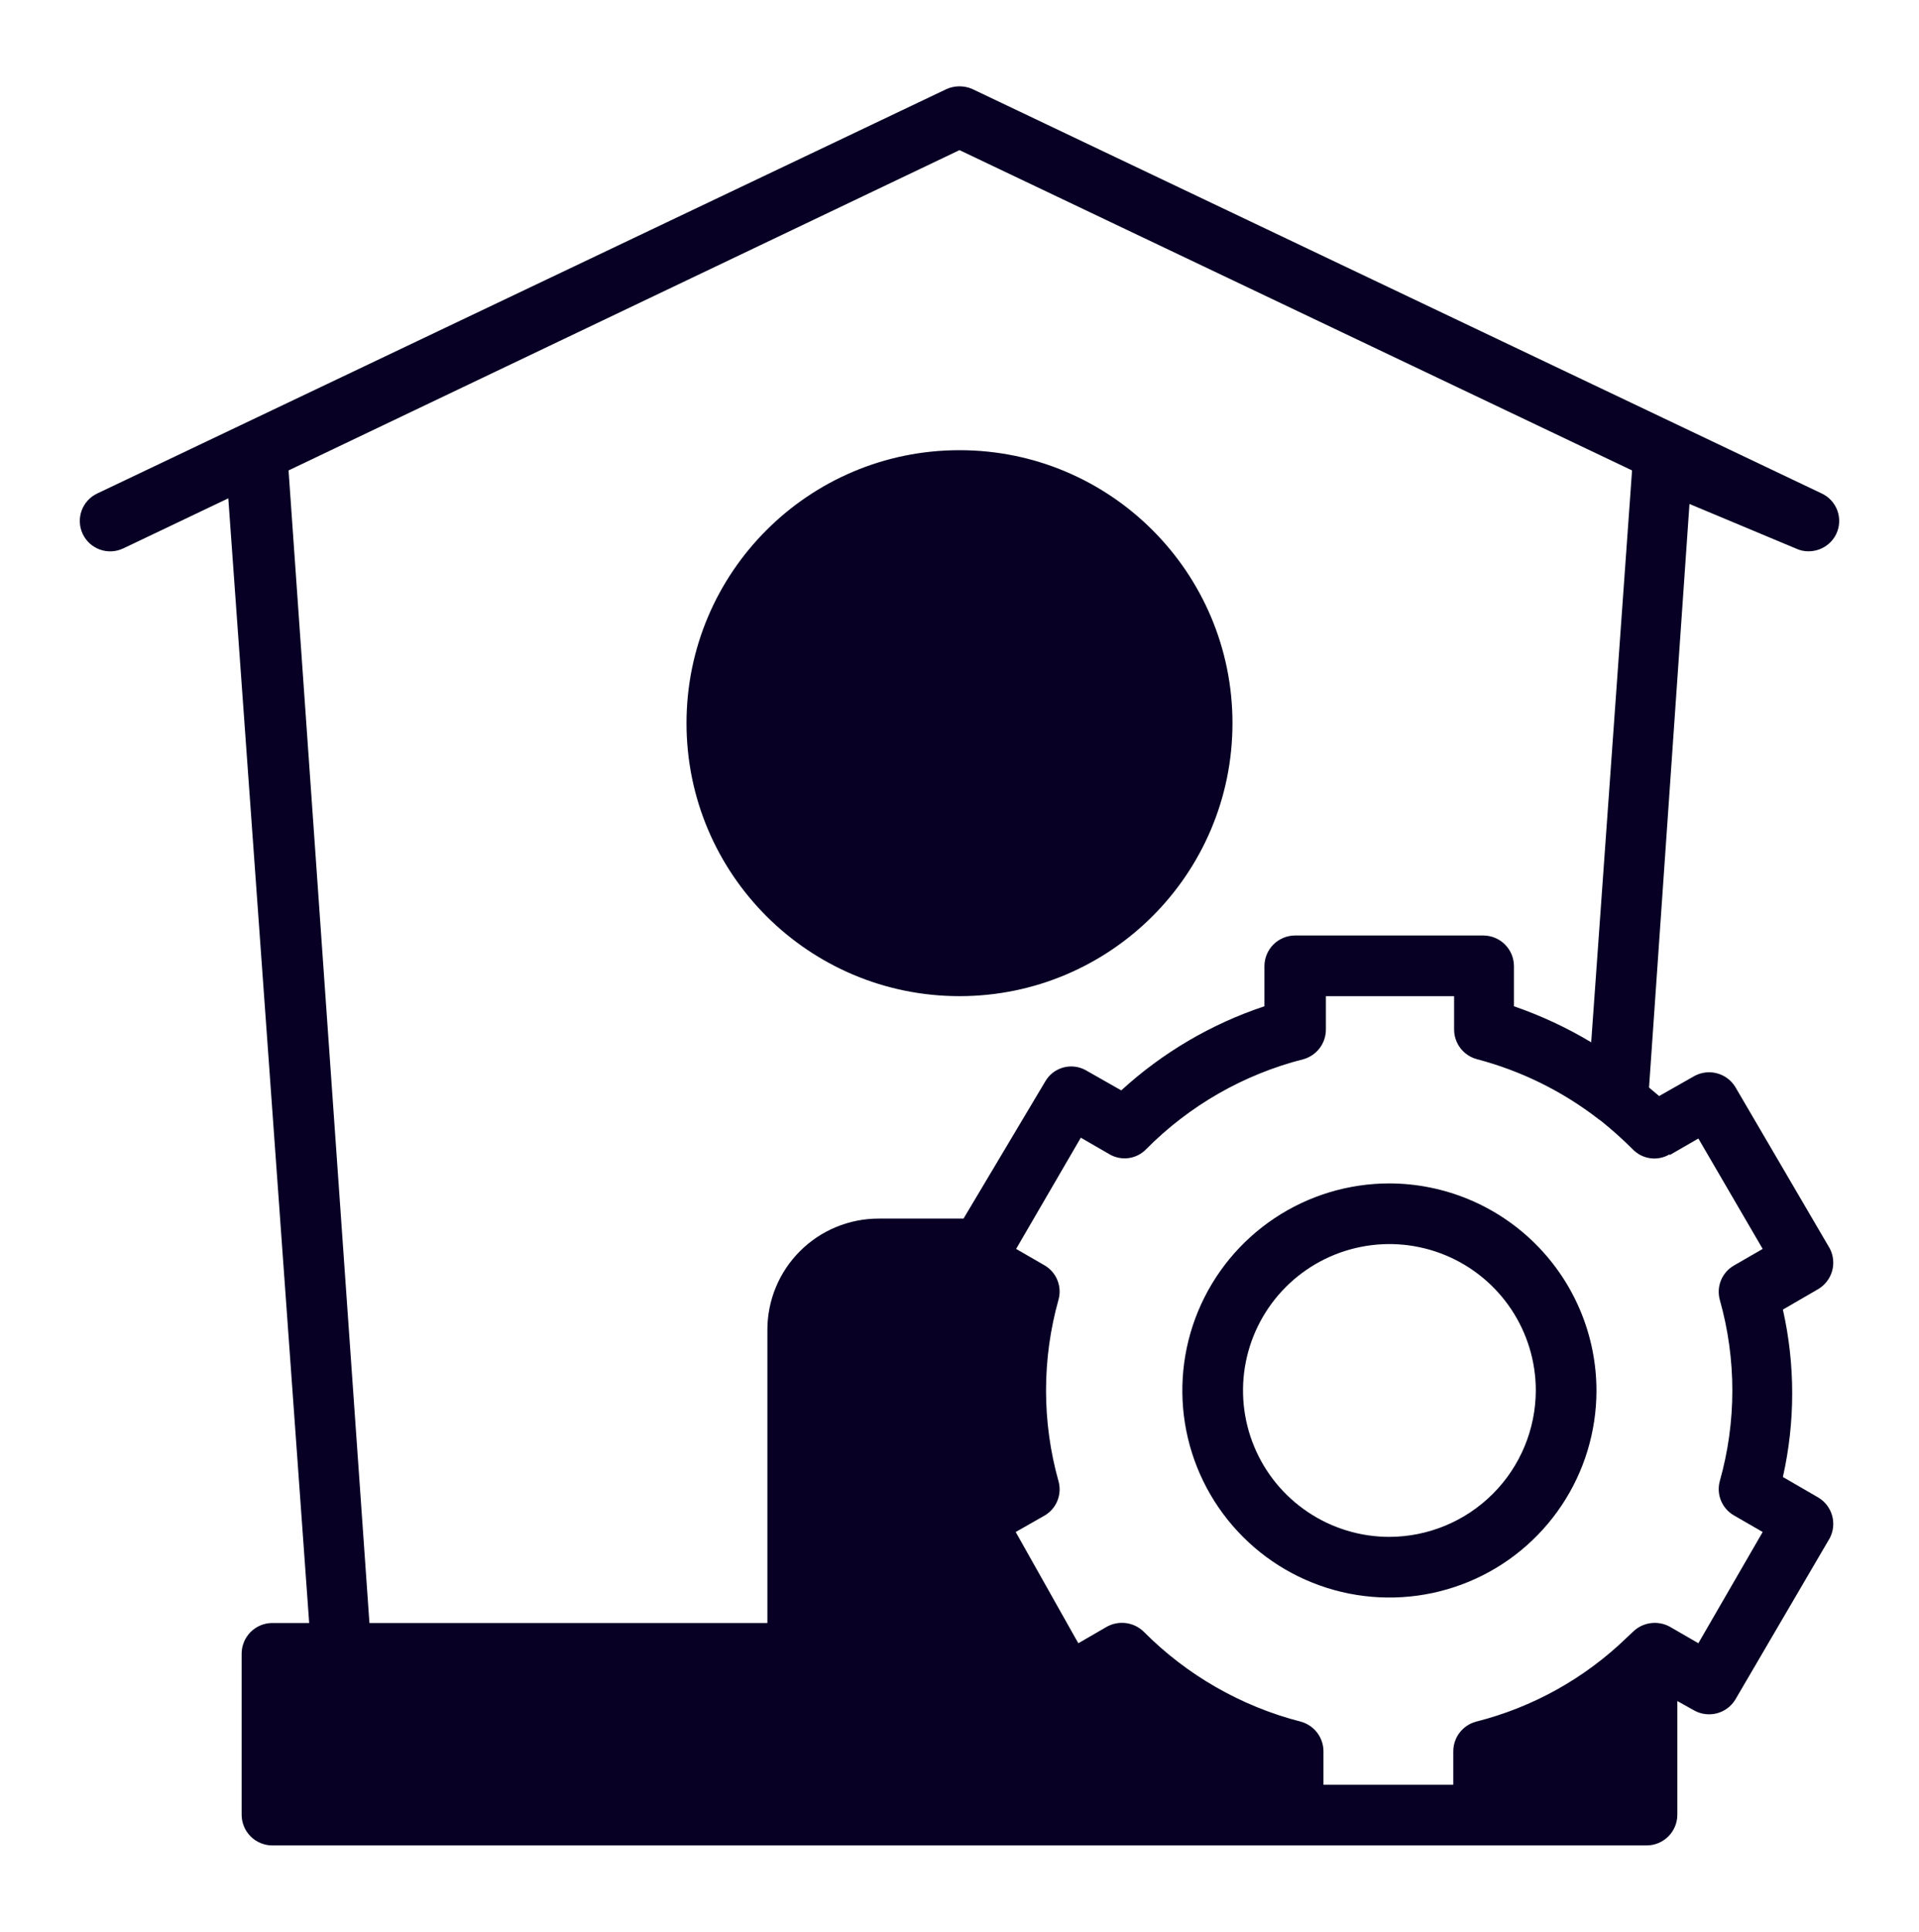 <svg width="150" height="151" viewBox="0 0 150 151" fill="none" xmlns="http://www.w3.org/2000/svg">
<path d="M140.373 42.873C140.688 43.025 141.035 43.1 141.384 43.094C141.834 43.091 142.274 42.963 142.654 42.722C143.034 42.482 143.339 42.14 143.534 41.735C143.668 41.453 143.744 41.147 143.759 40.835C143.774 40.523 143.727 40.212 143.622 39.918C143.516 39.624 143.353 39.354 143.143 39.123C142.933 38.893 142.679 38.706 142.396 38.574L131.11 33.2L76.011 6.962C75.692 6.82 75.348 6.748 74.999 6.748C74.651 6.748 74.306 6.82 73.988 6.962L18.888 33.2L7.602 38.574C7.032 38.842 6.592 39.326 6.379 39.919C6.165 40.511 6.196 41.165 6.464 41.735C6.733 42.305 7.216 42.745 7.809 42.959C8.402 43.172 9.055 43.141 9.626 42.873L17.845 38.953L24.167 126.866H21.259C20.633 126.874 20.034 127.127 19.591 127.569C19.148 128.012 18.896 128.611 18.888 129.237V141.882C18.896 142.508 19.148 143.106 19.591 143.549C20.034 143.992 20.633 144.244 21.259 144.253H128.74C129.366 144.244 129.964 143.992 130.407 143.549C130.85 143.106 131.102 142.508 131.11 141.882V132.967L132.47 133.726C133.007 134.01 133.632 134.079 134.218 133.921C134.805 133.763 135.31 133.388 135.631 132.872L143.028 120.227C143.309 119.687 143.374 119.059 143.21 118.472C143.045 117.885 142.664 117.383 142.143 117.066L139.361 115.454C140.331 111.145 140.331 106.675 139.361 102.367L142.143 100.754C142.664 100.438 143.045 99.936 143.21 99.349C143.374 98.762 143.309 98.134 143.028 97.593L135.631 84.948C135.31 84.433 134.805 84.058 134.218 83.9C133.632 83.741 133.007 83.811 132.47 84.095L129.688 85.675L128.898 85.012L132.059 39.395L140.373 42.873ZM130.51 90.291L132.754 88.995L137.781 97.625L135.536 98.921C135.08 99.183 134.723 99.589 134.523 100.075C134.323 100.562 134.29 101.101 134.43 101.608C135.736 106.238 135.736 111.14 134.43 115.77C134.29 116.277 134.323 116.817 134.523 117.303C134.723 117.789 135.08 118.196 135.536 118.457L137.781 119.753L132.754 128.447L130.51 127.15C130.05 126.901 129.522 126.806 129.003 126.88C128.485 126.954 128.005 127.193 127.633 127.561L127.096 128.067C123.821 131.223 119.778 133.468 115.368 134.579C114.861 134.718 114.413 135.018 114.094 135.435C113.774 135.852 113.6 136.362 113.597 136.887V139.511H103.45V136.887C103.448 136.362 103.273 135.852 102.954 135.435C102.634 135.018 102.186 134.718 101.68 134.579C97.02 133.381 92.771 130.945 89.383 127.53C89.001 127.164 88.511 126.932 87.987 126.87C87.462 126.807 86.931 126.917 86.474 127.182L84.293 128.447L84.072 128.067L79.393 119.753L81.669 118.457C82.114 118.192 82.459 117.79 82.653 117.31C82.847 116.831 82.879 116.301 82.744 115.802C81.437 111.15 81.437 106.228 82.744 101.576C82.879 101.077 82.847 100.547 82.653 100.068C82.459 99.589 82.114 99.186 81.669 98.921L79.425 97.625L84.483 88.931L86.727 90.228C87.176 90.49 87.7 90.594 88.215 90.526C88.73 90.457 89.208 90.219 89.572 89.848C92.955 86.425 97.206 83.988 101.869 82.799C102.376 82.661 102.824 82.36 103.143 81.943C103.463 81.526 103.637 81.016 103.64 80.491V77.867H113.661V80.491C113.665 81.021 113.844 81.534 114.169 81.951C114.495 82.368 114.95 82.666 115.463 82.799C118.906 83.706 122.131 85.297 124.946 87.477L125.167 87.635C126.028 88.329 126.851 89.067 127.633 89.848C128 90.226 128.484 90.469 129.006 90.538C129.528 90.607 130.058 90.497 130.51 90.228V90.291ZM124.377 81.471C122.467 80.328 120.443 79.385 118.339 78.658V75.496C118.331 74.87 118.079 74.272 117.636 73.829C117.193 73.386 116.595 73.134 115.968 73.126H101.206C100.579 73.134 99.981 73.386 99.538 73.829C99.095 74.272 98.843 74.87 98.835 75.496V78.658C94.684 80.038 90.87 82.279 87.644 85.233L84.862 83.652C84.325 83.355 83.692 83.282 83.1 83.447C82.509 83.613 82.006 84.004 81.701 84.537L75.315 95.254H68.677C66.371 95.254 64.16 96.17 62.53 97.8C60.899 99.43 59.983 101.642 59.983 103.947V126.866H28.877L22.555 36.772L74.999 11.735L127.57 36.772L124.377 81.471Z" fill="#070024"/>
<path d="M74.999 77.867C86.784 77.867 96.337 68.313 96.337 56.529C96.337 44.744 86.784 35.19 74.999 35.19C63.215 35.19 53.661 44.744 53.661 56.529C53.661 68.313 63.215 77.867 74.999 77.867Z" fill="#070024"/>
<path d="M108.604 92.505C105.403 92.505 102.273 93.454 99.612 95.233C96.95 97.011 94.876 99.539 93.65 102.496C92.425 105.454 92.105 108.708 92.729 111.848C93.354 114.987 94.895 117.871 97.159 120.135C99.422 122.399 102.306 123.94 105.446 124.565C108.586 125.189 111.84 124.869 114.798 123.644C117.755 122.419 120.283 120.344 122.061 117.682C123.84 115.021 124.789 111.891 124.789 108.69C124.781 104.4 123.073 100.288 120.039 97.255C117.006 94.221 112.894 92.513 108.604 92.505ZM108.604 120.134C106.34 120.134 104.128 119.463 102.246 118.205C100.364 116.948 98.897 115.161 98.031 113.069C97.165 110.978 96.939 108.678 97.38 106.458C97.822 104.238 98.912 102.199 100.512 100.598C102.112 98.998 104.151 97.908 106.371 97.467C108.591 97.025 110.892 97.252 112.983 98.118C115.074 98.984 116.861 100.451 118.119 102.333C119.376 104.214 120.047 106.427 120.047 108.69C120.039 111.723 118.831 114.629 116.686 116.773C114.542 118.917 111.636 120.125 108.604 120.134Z" fill="#070024"/>
</svg>
